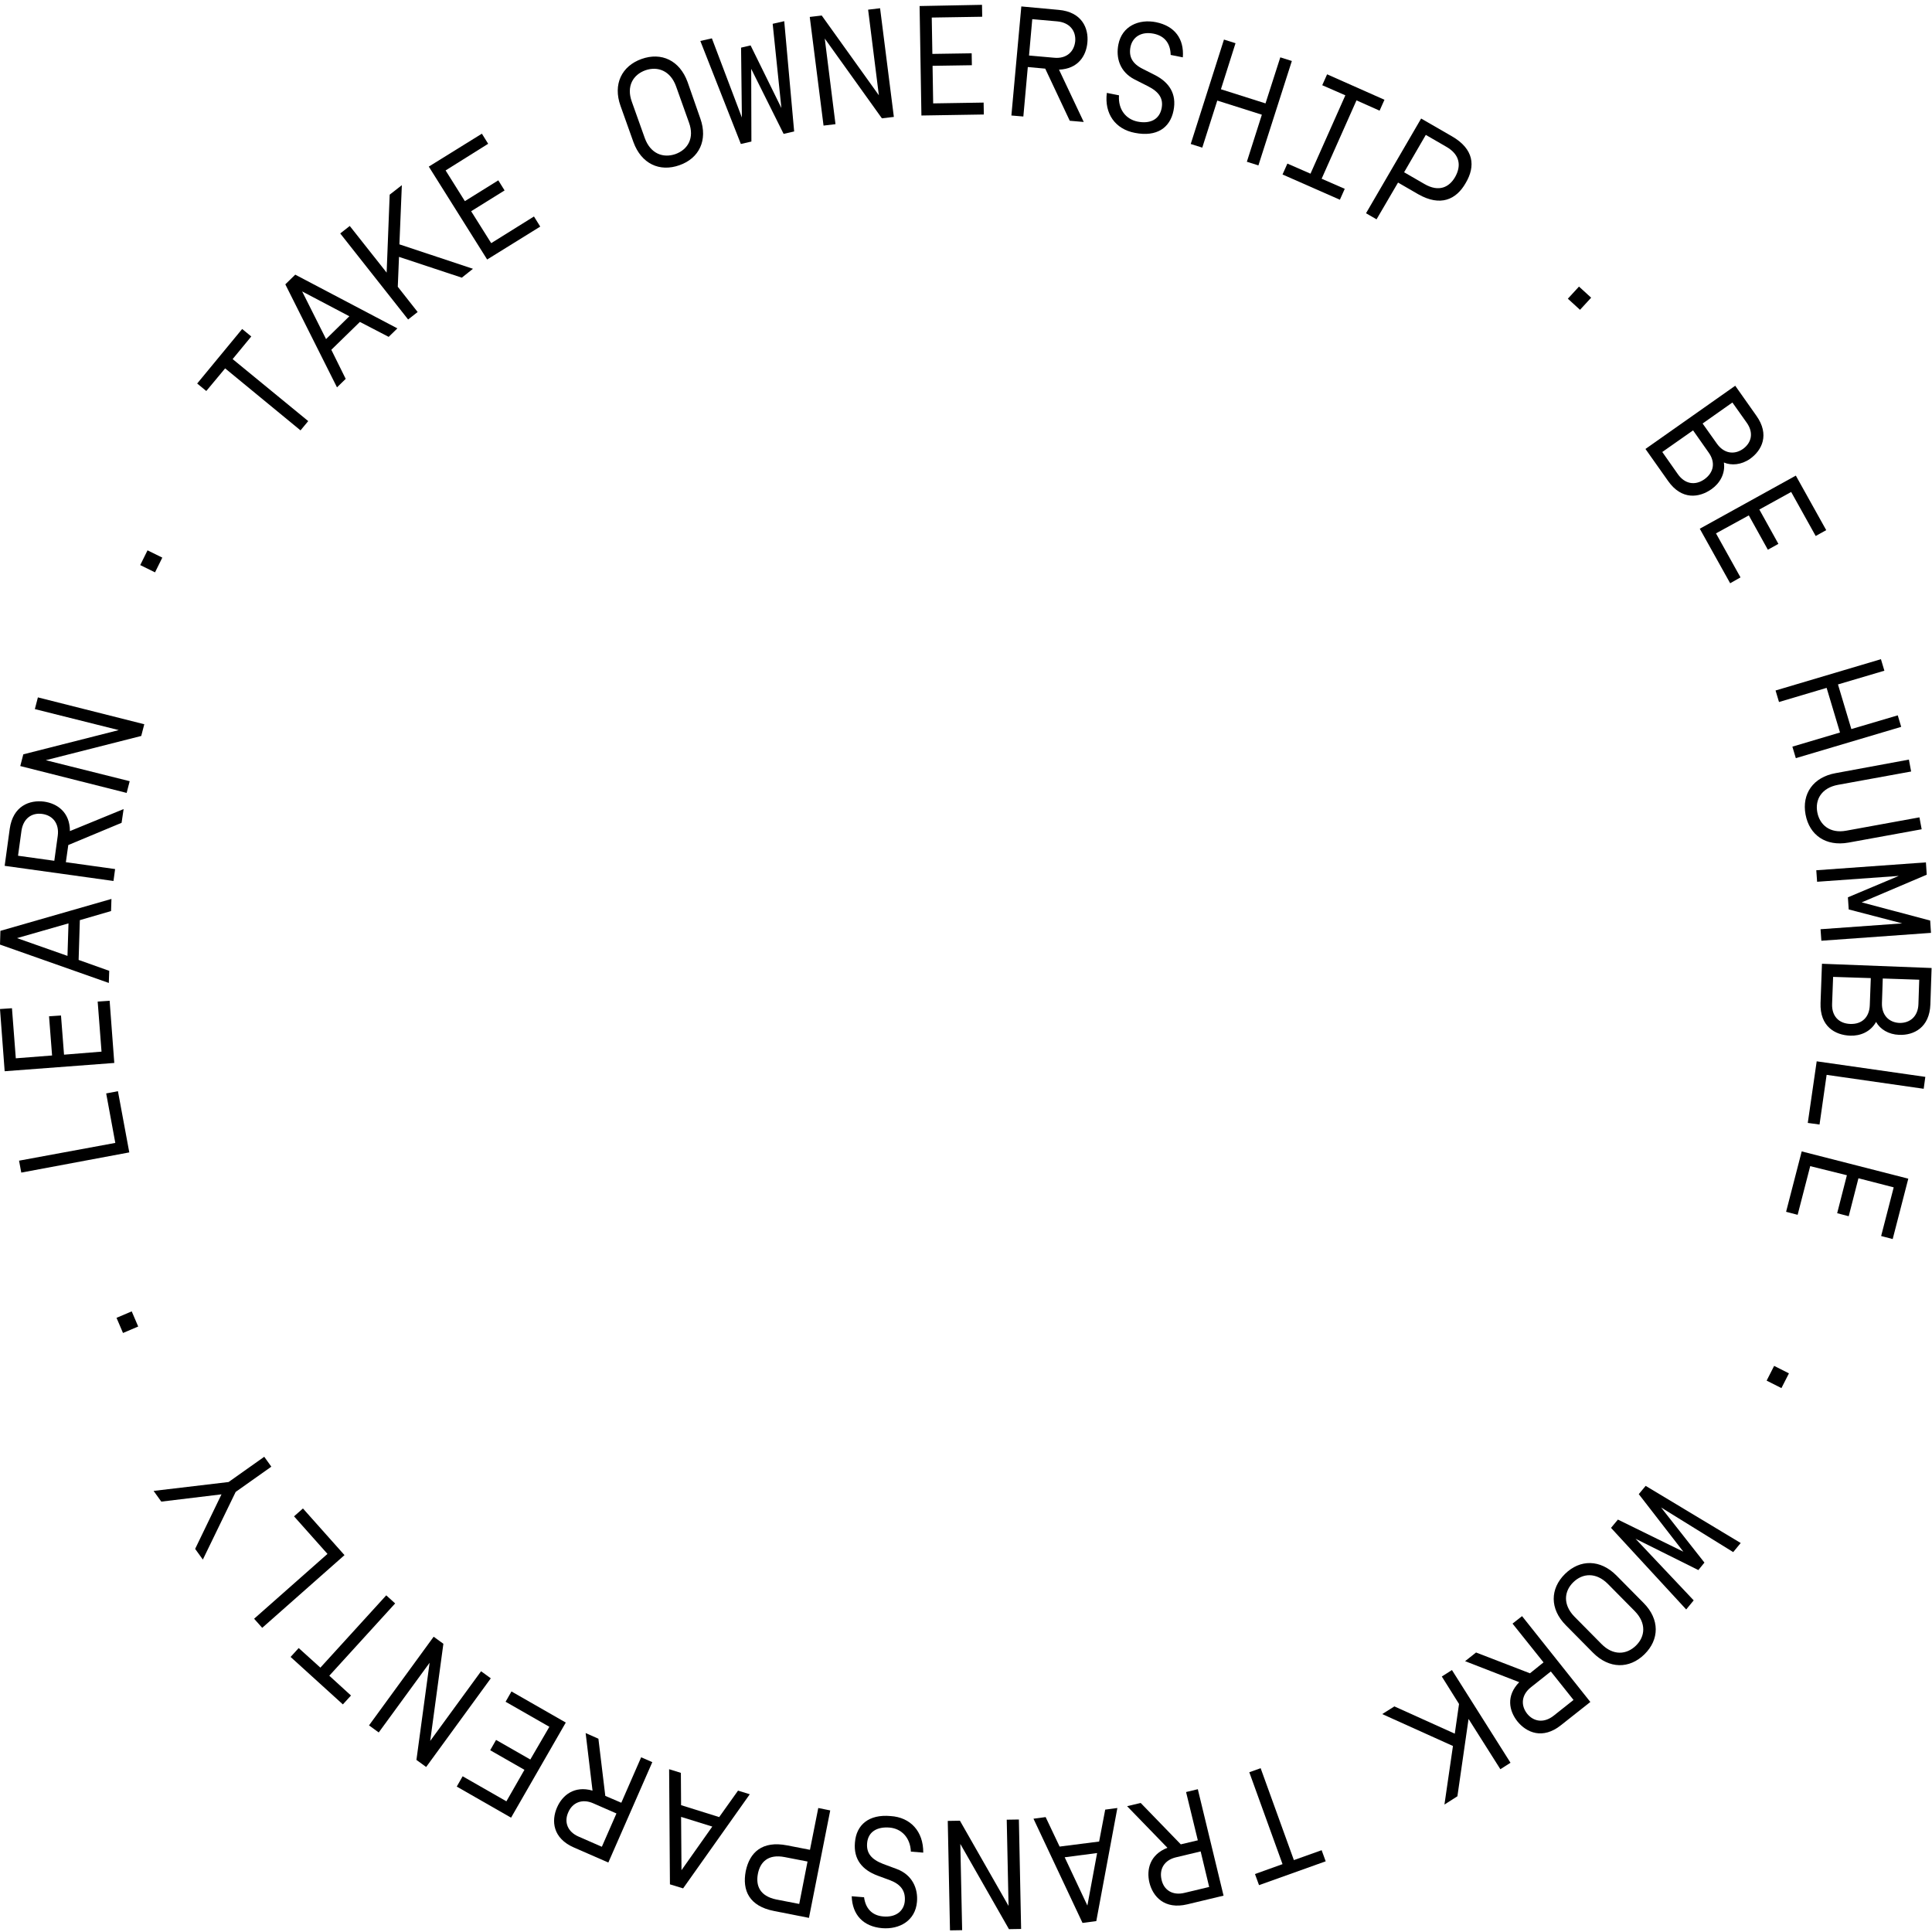 <svg xmlns="http://www.w3.org/2000/svg" width="300" height="300" viewBox="0 0 300 300" fill="none"><path d="M32.033 60.714L30.617 59.553L37.602 51.086L39.018 52.246L36.123 55.759L47.86 65.387L46.664 66.829L34.959 57.201L32.033 60.714Z" fill="black"></path><path d="M55.884 49.987L51.447 54.315L53.681 58.831L52.328 60.148L44.305 44.154L45.846 42.648L61.706 50.99L60.352 52.308L55.884 49.987ZM46.916 45.251L50.629 52.653L54.248 49.109L46.916 45.251Z" fill="black"></path><path d="M64.852 48.449L63.373 49.609L52.832 36.249L54.311 35.089L60.038 42.333L60.51 30.228L62.398 28.754L62.02 37.943L73.442 41.737L71.712 43.117L61.957 39.887L61.768 44.529L64.852 48.449Z" fill="black"></path><path d="M76.274 37.756L82.914 33.616L83.889 35.184L75.645 40.296L66.583 25.87L74.827 20.758L75.802 22.326L69.194 26.465L72.184 31.233L77.376 28.002L78.351 29.57L73.159 32.801L76.274 37.756Z" fill="black"></path><path d="M108.748 18.408C109.943 21.763 108.559 24.586 105.507 25.652C102.423 26.75 99.591 25.433 98.364 22.077L96.35 16.432C95.154 13.076 96.539 10.254 99.622 9.156C102.706 8.058 105.538 9.376 106.765 12.731L108.748 18.408ZM104.972 13.39C104.091 10.975 102.139 10.254 100.22 10.912C98.301 11.602 97.231 13.39 98.112 15.805L100.126 21.45C101.007 23.865 102.958 24.586 104.878 23.927C106.797 23.237 107.867 21.45 106.986 19.035L104.972 13.39Z" fill="black"></path><path d="M121.334 16.774L119.981 3.697L121.775 3.289L123.316 20.412L121.681 20.789L116.646 10.69L116.677 21.98L115.04 22.357L108.747 6.362L110.541 5.955L115.198 18.248L115.073 7.397L116.552 7.052L121.334 16.774Z" fill="black"></path><path d="M138.798 18.154L136.941 18.373L128.068 5.985L129.735 19.283L127.879 19.502L125.739 2.63L127.596 2.41L136.47 14.798L134.801 1.501L136.659 1.281L138.798 18.154Z" fill="black"></path><path d="M144.902 16.054L152.737 15.929L152.769 17.779L143.077 17.936L142.794 0.938L152.486 0.75L152.517 2.6L144.682 2.726L144.777 8.371L150.881 8.277L150.912 10.127L144.808 10.221L144.902 16.054Z" fill="black"></path><path d="M159.597 10.409L158.905 18.092L157.048 17.935L158.591 1L164.38 1.533C167.999 1.847 169.069 4.387 168.848 6.614C168.659 8.684 167.401 10.691 164.443 10.816L168.282 18.939L166.111 18.751L162.303 10.659L159.597 10.409ZM164.191 3.321L160.289 2.976L159.786 8.621L163.688 8.966C165.607 9.154 166.803 8.025 166.961 6.394C167.086 4.795 166.111 3.509 164.191 3.321Z" fill="black"></path><path d="M171.869 14.425L173.757 14.801C173.6 16.997 174.827 18.502 176.621 18.878C178.508 19.255 179.987 18.627 180.365 16.871C180.679 15.366 180.05 14.299 178.257 13.39L176.211 12.355C173.852 11.163 173.254 8.937 173.663 6.898C174.229 4.044 176.84 2.915 179.515 3.448C182.41 4.044 183.889 6.02 183.669 8.905L181.781 8.529C181.75 6.867 180.963 5.612 179.169 5.236C177.156 4.828 175.865 5.8 175.55 7.243C175.236 8.78 175.802 9.877 177.438 10.693L179.295 11.634C181.529 12.763 182.756 14.55 182.221 17.185C181.687 19.85 179.61 21.293 176.242 20.634C173.19 20.07 171.461 17.655 171.869 14.425Z" fill="black"></path><path d="M198.805 8.904L200.598 9.469L195.406 25.683L193.612 25.118L195.941 17.811L189.018 15.616L186.689 22.923L184.896 22.358L190.057 6.145L191.851 6.709L189.585 13.859L196.507 16.055L198.805 8.904Z" fill="black"></path><path d="M210.636 15.585L205.223 27.753L208.811 29.321L208.056 31.015L199.151 27.094L199.905 25.401L203.492 26.969L208.905 14.801L205.317 13.233L206.073 11.539L214.978 15.491L214.223 17.184L210.636 15.585Z" fill="black"></path><path d="M220.233 30.167L217.087 28.348L213.75 34.056L212.114 33.115L220.674 18.406L225.457 21.166C228.886 23.142 229.138 25.808 227.596 28.411C226.117 31.014 223.663 32.111 220.233 30.167ZM224.543 22.766L221.397 20.947L218.03 26.748L221.177 28.567C223.443 29.885 225.047 29.069 225.96 27.47C226.872 25.839 226.809 24.051 224.543 22.766Z" fill="black"></path><path d="M245.185 44.5L247.074 46.225L245.343 48.107L243.455 46.382L245.185 44.5Z" fill="black"></path><path d="M269.446 59.898L272.719 64.54C274.827 67.488 273.6 69.934 271.743 71.251C270.39 72.192 268.848 72.317 267.684 71.816C267.936 73.541 267.055 75.046 265.765 75.955C263.845 77.304 261.139 77.68 259.03 74.701L255.507 69.715L269.446 59.898ZM262.901 66.829L258.118 70.185L260.541 73.635C261.611 75.14 263.184 75.454 264.663 74.419C266.142 73.352 266.394 71.784 265.324 70.279L262.901 66.829ZM271.208 65.606L269.006 62.501L264.38 65.763L266.583 68.868C267.684 70.436 269.289 70.655 270.642 69.715C271.995 68.742 272.341 67.174 271.208 65.606Z" fill="black"></path><path d="M266.457 82.821L270.264 89.658L268.66 90.567L263.94 82.1L278.855 73.852L283.574 82.319L281.939 83.229L278.131 76.392L273.191 79.12L276.148 84.452L274.512 85.361L271.554 80.03L266.457 82.821Z" fill="black"></path><path d="M294.682 111.078L295.217 112.865L278.854 117.726L278.32 115.939L285.714 113.743L283.637 106.812L276.243 109.008L275.708 107.22L292.071 102.359L292.605 104.147L285.399 106.279L287.476 113.21L294.682 111.078Z" fill="black"></path><path d="M296.413 117.949L296.759 119.799L285.399 121.869C282.851 122.339 281.812 124.158 282.19 126.134C282.568 128.11 284.172 129.458 286.69 128.988L298.05 126.918L298.396 128.768L287.036 130.838C283.512 131.466 280.963 129.678 280.365 126.479C279.768 123.28 281.529 120.677 285.053 120.05L296.413 117.949Z" fill="black"></path><path d="M299.717 142.942L299.842 144.855L282.82 146.078L282.693 144.29L295.375 143.381L287.067 141.217L286.941 139.335L294.84 136.011L282.159 136.92L282.033 135.133L299.056 133.91L299.182 135.823L289.082 140.119L299.717 142.942Z" fill="black"></path><path d="M299.937 150.311L299.748 155.956C299.623 159.562 297.168 160.785 294.902 160.691C293.234 160.629 291.944 159.813 291.315 158.684C290.466 160.221 288.861 160.879 287.288 160.817C284.928 160.723 282.568 159.374 282.693 155.736L282.914 149.652L299.937 150.311ZM290.497 151.879L284.645 151.691L284.487 155.893C284.424 157.743 285.494 158.935 287.319 158.998C289.144 159.061 290.277 157.932 290.34 156.081L290.497 151.879ZM297.892 155.924L298.017 152.13L292.354 151.941L292.228 155.736C292.165 157.649 293.329 158.778 294.965 158.841C296.571 158.872 297.829 157.837 297.892 155.924Z" fill="black"></path><path d="M298.962 167.216L298.71 169.066L283.637 166.902L282.536 174.617L280.711 174.366L282.095 164.801L298.962 167.216Z" fill="black"></path><path d="M281.089 181.078L279.137 188.636L277.344 188.166L279.768 178.789L296.319 183.023L293.896 192.4L292.102 191.929L294.053 184.371L288.578 182.96L287.067 188.856L285.274 188.386L286.784 182.49L281.089 181.078Z" fill="black"></path><path d="M277.785 213.254L276.62 215.543L274.323 214.383L275.487 212.094L277.785 213.254Z" fill="black"></path><path d="M253.965 238.939L262.996 248.504L261.832 249.916L250.157 237.246L251.227 235.96L261.391 240.946L254.468 232.008L255.538 230.723L270.296 239.598L269.131 241.009L257.93 234.078L264.663 242.64L263.719 243.8L253.965 238.939Z" fill="black"></path><path d="M243.14 252.364C240.623 249.824 240.686 246.687 243.014 244.398C245.343 242.109 248.489 242.109 251.007 244.649L255.224 248.914C257.741 251.454 257.678 254.591 255.349 256.88C253.02 259.169 249.874 259.169 247.357 256.629L243.14 252.364ZM248.678 255.28C250.503 257.131 252.58 256.943 254.028 255.531C255.476 254.12 255.664 252.05 253.87 250.2L249.654 245.935C247.829 244.116 245.752 244.273 244.304 245.684C242.858 247.095 242.668 249.165 244.462 251.015L248.678 255.28Z" fill="black"></path><path d="M239.679 258.134L234.865 252.113L236.344 250.953L246.948 264.281L242.385 267.888C239.554 270.146 237.036 269.048 235.619 267.292C234.33 265.661 233.826 263.34 235.903 261.208L227.501 257.946L229.201 256.598L237.571 259.828L239.679 258.134ZM241.252 266.414L244.336 263.968L240.812 259.546L237.728 261.992C236.217 263.184 236.123 264.814 237.13 266.1C238.137 267.355 239.742 267.605 241.252 266.414Z" fill="black"></path><path d="M223.883 260.328L225.457 259.324L234.55 273.719L232.977 274.723L228.036 266.914L226.305 278.925L224.292 280.211L225.614 271.116L214.631 266.161L216.52 264.969L225.897 269.203L226.557 264.593L223.883 260.328Z" fill="black"></path><path d="M205.223 287.299L205.853 289.023L195.501 292.724L194.871 290.999L199.151 289.463L193.99 275.193L195.753 274.566L200.913 288.835L205.223 287.299Z" fill="black"></path><path d="M185.997 285.763L184.173 278.267L185.997 277.828L189.993 294.356L184.362 295.704C180.837 296.551 179.012 294.513 178.477 292.317C178.005 290.31 178.54 287.989 181.277 286.923L175.015 280.463L177.124 279.961L183.354 286.39L185.997 285.763ZM183.952 293.917L187.76 293.007L186.438 287.488L182.631 288.397C180.742 288.836 179.987 290.279 180.365 291.878C180.711 293.478 182.064 294.387 183.952 293.917Z" fill="black"></path><path d="M164.537 286.736L170.673 285.952L171.617 280.997L173.505 280.746L170.232 298.308L168.093 298.591L160.478 282.408L162.366 282.157L164.537 286.736ZM168.848 295.893L170.359 287.739L165.324 288.398L168.848 295.893Z" fill="black"></path><path d="M147.168 282.75L149.056 282.719L156.608 295.953L156.325 282.562L158.212 282.531L158.559 299.528L156.671 299.56L149.119 286.325L149.402 299.717L147.514 299.748L147.168 282.75Z" fill="black"></path><path d="M143.361 287.675L141.441 287.518C141.347 285.323 139.963 283.943 138.137 283.786C136.218 283.629 134.801 284.413 134.645 286.201C134.518 287.738 135.274 288.71 137.13 289.431L139.238 290.215C141.693 291.125 142.574 293.289 142.386 295.327C142.134 298.244 139.679 299.624 136.973 299.404C134.047 299.153 132.347 297.334 132.253 294.449L134.172 294.606C134.393 296.268 135.337 297.428 137.13 297.585C139.176 297.773 140.371 296.676 140.497 295.202C140.623 293.665 139.93 292.63 138.232 291.971L136.28 291.25C133.92 290.372 132.505 288.741 132.757 286.075C132.976 283.378 134.897 281.685 138.295 281.998C141.378 282.187 143.392 284.382 143.361 287.675Z" fill="black"></path><path d="M122.215 286.548L125.771 287.238L127.061 280.746L128.918 281.122L125.614 297.807L120.202 296.74C116.331 295.988 115.23 293.541 115.796 290.562C116.394 287.645 118.344 285.795 122.215 286.548ZM120.548 294.953L124.104 295.643L125.393 289.057L121.838 288.367C119.258 287.865 118.03 289.151 117.684 290.97C117.338 292.789 117.967 294.419 120.548 294.953Z" fill="black"></path><path d="M105.759 280.305L111.674 282.155L114.6 278.047L116.425 278.611L106.073 293.226L104.028 292.599L103.901 274.723L105.726 275.287L105.759 280.305ZM105.822 290.403L110.604 283.629L105.759 282.124L105.822 290.403Z" fill="black"></path><path d="M96.476 279.929L99.559 272.872L101.29 273.625L94.462 289.212L89.144 286.891C85.809 285.448 85.588 282.72 86.501 280.65C87.319 278.768 89.176 277.231 92.008 278.047L90.938 269.109L92.92 269.987L93.99 278.862L96.476 279.929ZM89.868 285.197L93.455 286.765L95.721 281.591L92.133 280.023C90.371 279.239 88.861 279.929 88.232 281.434C87.571 282.908 88.106 284.445 89.868 285.197Z" fill="black"></path><path d="M85.305 268.136L78.508 264.247L79.421 262.648L87.854 267.477L79.358 282.248L70.925 277.419L71.838 275.819L78.634 279.708L81.435 274.816L76.117 271.774L77.03 270.174L82.347 273.216L85.305 268.136Z" fill="black"></path><path d="M67.338 254.148L68.848 255.246L66.803 270.331L74.701 259.511L76.211 260.609L66.174 274.377L64.663 273.279L66.709 258.194L58.81 269.014L57.3 267.916L67.338 254.148Z" fill="black"></path><path d="M54.5 263.279L53.241 264.659L45.123 257.289L46.381 255.909L49.748 258.951L59.975 247.723L61.359 248.978L51.133 260.205L54.5 263.279Z" fill="black"></path><path d="M40.717 252.769L39.459 251.357L50.85 241.29L45.658 235.457L47.042 234.234L53.493 241.478L40.717 252.769Z" fill="black"></path><path d="M41.032 226.207L42.133 227.744L36.595 231.664L31.498 242.17L30.302 240.508L34.393 232.041L25.047 233.17L23.852 231.507L35.494 230.128L41.032 226.207Z" fill="black"></path><path d="M19.1 206.985L18.093 204.633L20.453 203.629L21.46 205.981L19.1 206.985Z" fill="black"></path><path d="M3.304 182.08L2.958 180.229L17.904 177.47L16.488 169.786L18.313 169.441L20.076 178.944L3.304 182.08Z" fill="black"></path><path d="M15.765 163.298L15.167 155.521L17.023 155.395L17.747 165.055L0.724 166.34L0 156.681L1.857 156.556L2.454 164.333L8.087 163.894L7.615 157.81L9.471 157.685L9.943 163.769L15.765 163.298Z" fill="black"></path><path d="M12.398 142.879L12.209 149.057L16.96 150.751L16.897 152.632L0 146.674L0.063 144.541L17.306 139.586L17.244 141.468L12.398 142.879ZM2.643 145.67L10.478 148.43L10.636 143.381L2.643 145.67Z" fill="black"></path><path d="M10.227 133.881L17.873 134.948L17.621 136.798L0.724 134.446L1.51 128.707C2.014 125.131 4.594 124.191 6.828 124.473C8.873 124.755 10.856 126.104 10.856 129.052L19.195 125.633L18.88 127.766L10.604 131.216L10.227 133.881ZM3.335 128.989L2.8 132.878L8.433 133.662L8.968 129.773C9.22 127.86 8.181 126.605 6.545 126.386C4.94 126.166 3.619 127.076 3.335 128.989Z" fill="black"></path><path d="M22.404 112.46L21.932 114.279L7.111 118.043L20.138 121.304L19.666 123.123L3.147 118.952L3.619 117.133L18.439 113.37L5.412 110.108L5.884 108.289L22.404 112.46Z" fill="black"></path><path d="M21.775 87.746L22.907 85.457L25.204 86.586L24.072 88.875L21.775 87.746Z" fill="black"></path></svg>